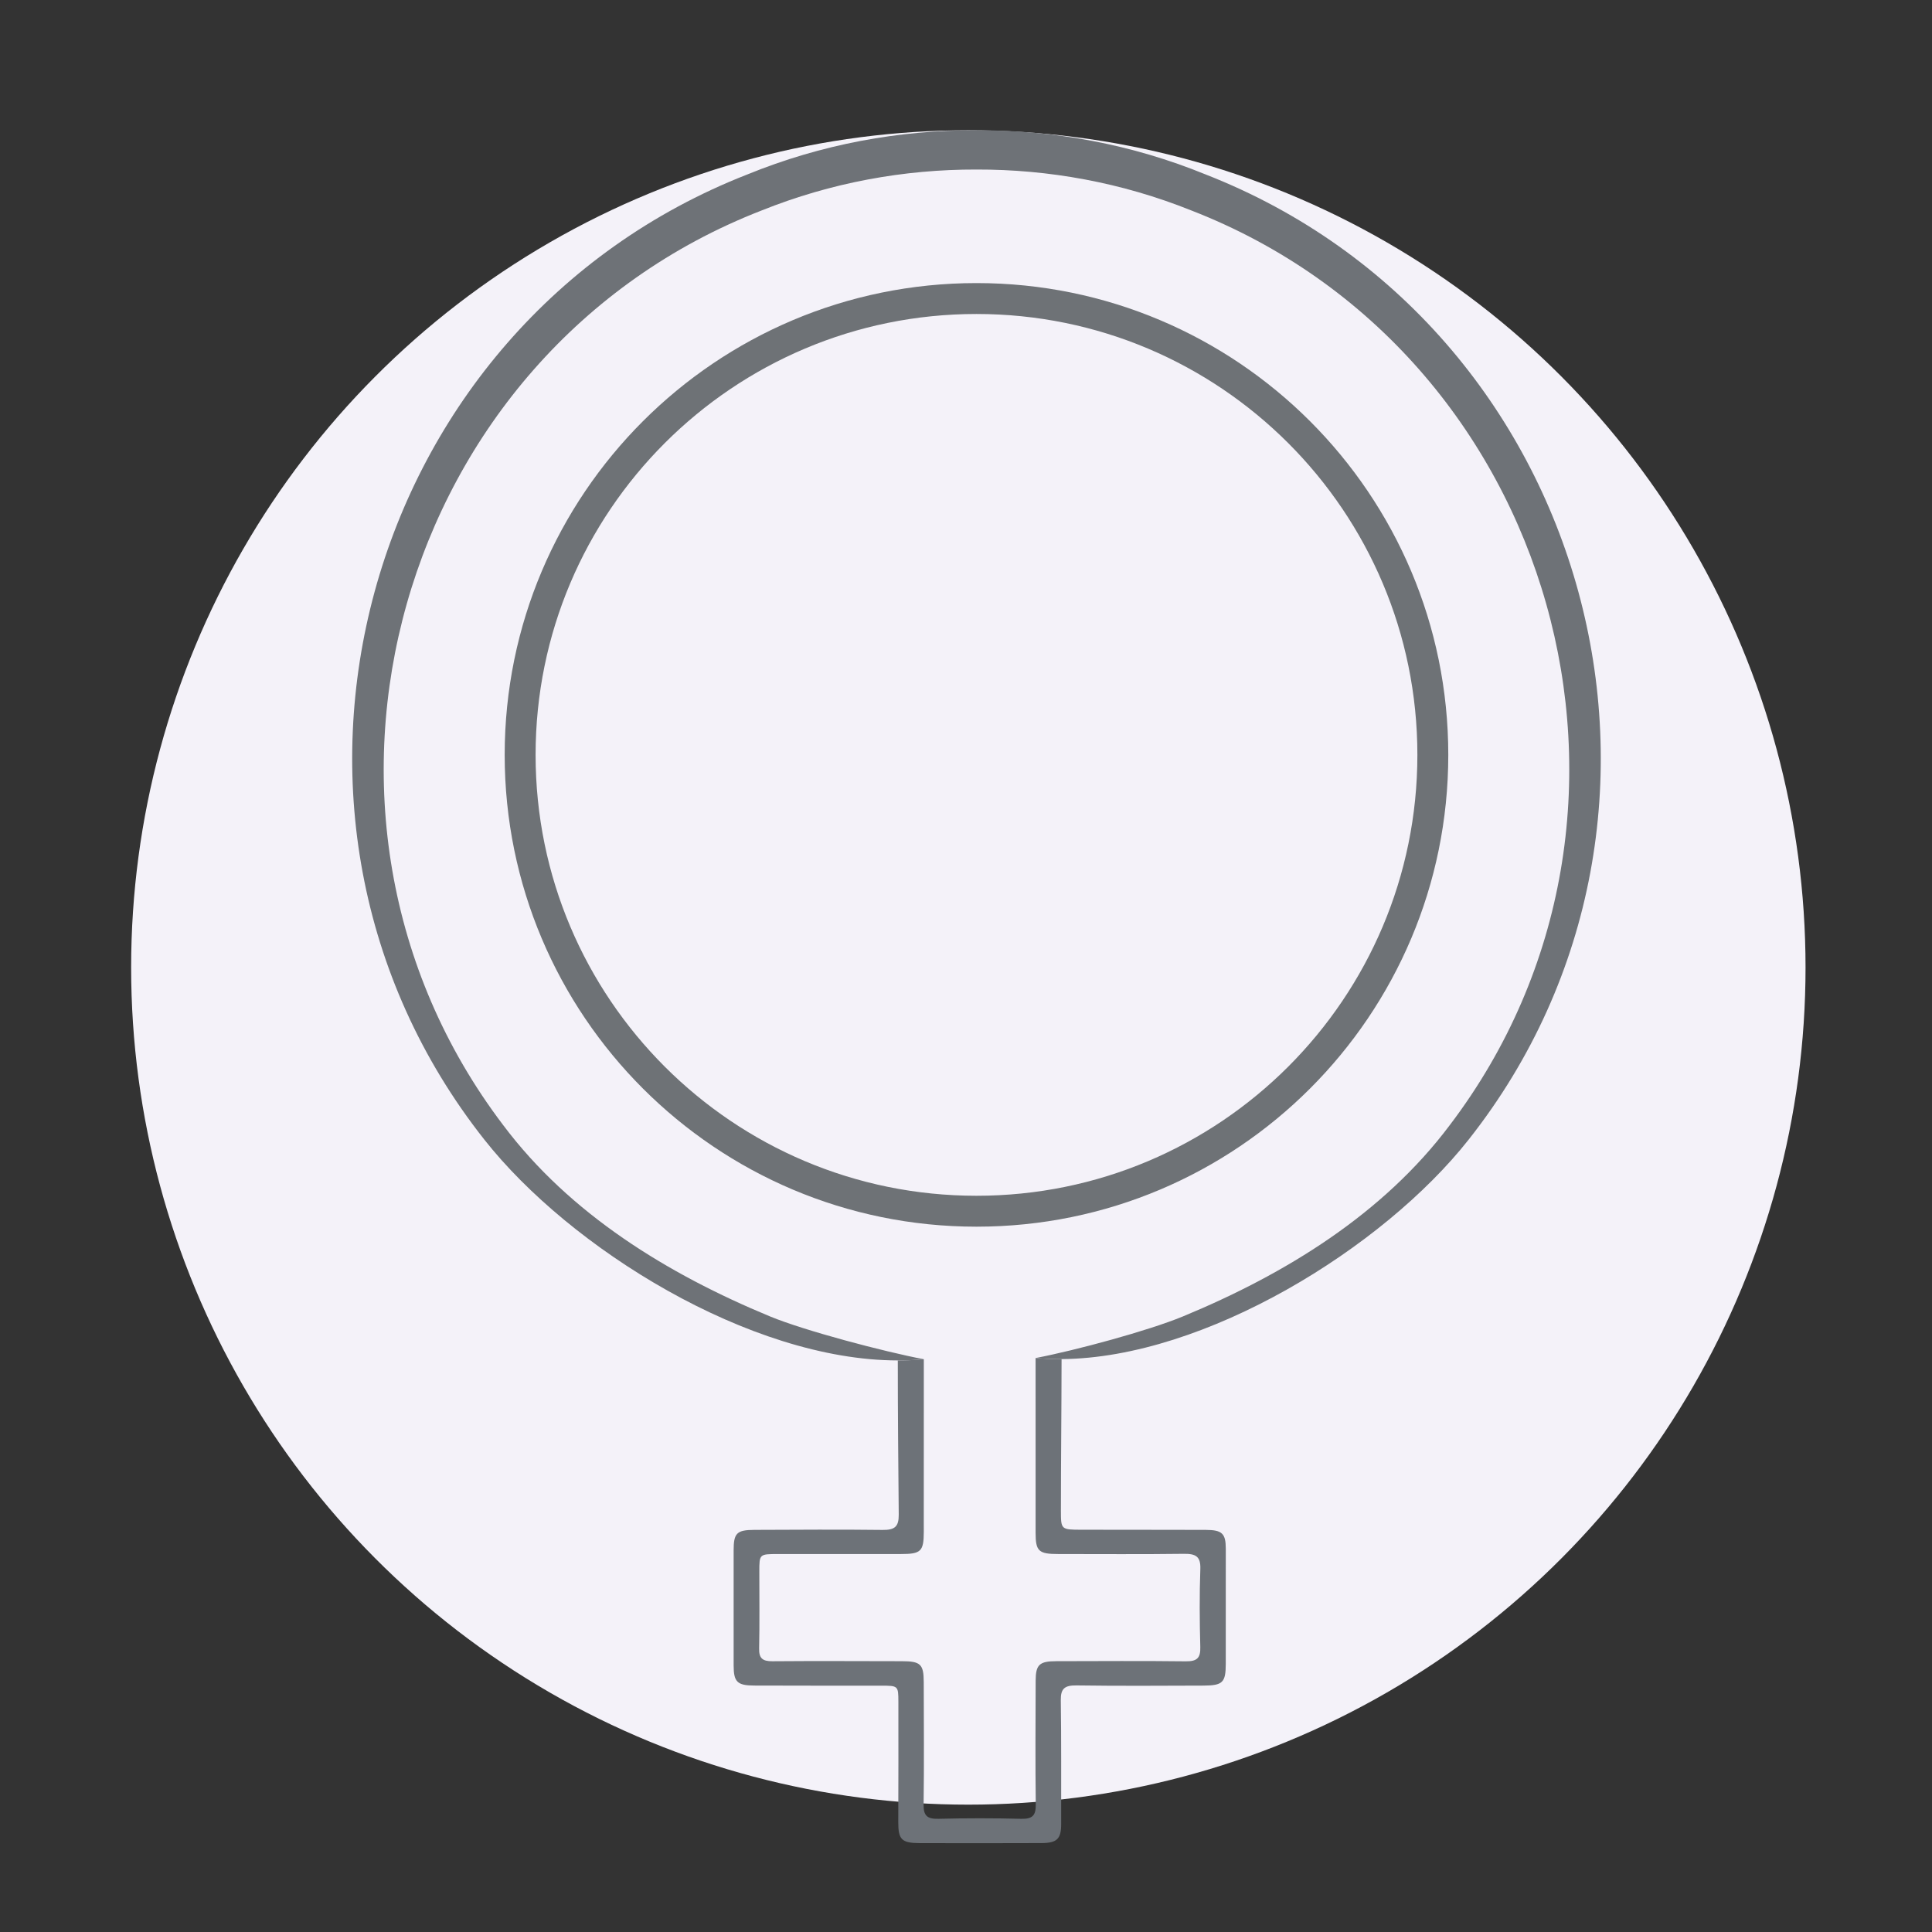 <?xml version="1.0" encoding="UTF-8"?>
<svg id="Ebene_1" data-name="Ebene 1" xmlns="http://www.w3.org/2000/svg" viewBox="0 0 600 600">
  <rect x="0" y="0" width="600" height="600" fill="#333333" stroke="none"/>
  <defs>
    <style>
      .cls-1 {
        fill: #6d7278;
      }

      .cls-2 {
        fill: #6e7277;
      }

      .cls-3 {
        fill: #f4f2f9;
      }

      .cls-4 {
        fill: #6e7276;
      }
    </style>
  </defs>
  <circle class="cls-3" cx="300.726" cy="300.451" r="260"/>
  <path class="cls-3" d="M303.255,371.357c37.821-.002,72.03-15.32,96.819-40.103,24.784-24.79,40.102-58.998,40.105-96.819l-1.11-0,1.11-0c-.003-37.822-15.321-72.029-40.105-96.819-24.789-24.784-58.998-40.102-96.819-40.104-37.821.002-72.029,15.32-96.818,40.104-24.785,24.79-40.102,58.998-40.105,96.819.003,37.821,15.32,72.03,40.105,96.819,24.789,24.783,58.996,40.102,96.818,40.104Z"/>
  <g>
    <path class="cls-4" d="M449.778,234.434c-.003-80.924-65.598-146.518-146.523-146.522-80.923.004-146.518,65.598-146.521,146.522l1.11 0-1.11 0c.003,80.924,65.597,146.518,146.521,146.522,80.925-.004,146.52-65.598,146.523-146.522ZM166.333,234.434c.003-37.822,15.32-72.029,40.104-96.819,24.789-24.784,58.996-40.102,96.818-40.104,37.822.002,72.031,15.32,96.82,40.104,24.783,24.789,40.102,58.997,40.104,96.819l-1.11 0,1.11 0c-.003,37.822-15.321,72.029-40.104,96.819-24.789,24.783-58.998,40.102-96.82,40.103-37.821-.002-72.029-15.32-96.818-40.104-24.785-24.79-40.102-58.998-40.104-96.819Z"/>
    <path class="cls-1" d="M321.614,476.017c.003,5.739.951,6.602,7.069,6.603,12.998.001,25.996.104,38.991-.065,3.718-.048,5.238.85,5.101,4.705-.287,8.068-.23,16.156-.012,24.228.089,3.311-.897,4.494-4.495,4.45-13.396-.165-26.796-.061-40.195-.043-5.267.007-6.424,1.063-6.439,6.052-.038,12.821-.124,25.644.033,38.463.04,3.304-.926,4.529-4.527,4.438-8.57-.217-17.153-.209-25.723-.002-3.535.085-4.625-1.021-4.581-4.388.167-12.691.071-25.385.041-38.078-.012-5.557-1.002-6.472-6.79-6.478-13.399-.015-26.798-.098-40.196.015-3.151.026-4.201-.978-4.135-3.989.174-7.946.056-15.897.062-23.846.005-5.437.011-5.454,5.76-5.458,12.729-.011,25.458-.004,38.188-.003,6.268.001,7.114-.82,7.128-6.933.002-.897-.005-1.795-.005-2.692.003-18.396.011-32.472.014-50.868-2.651.253-5.348.368-8.078.367-.005,16.815.14,30.891.288,47.882.032,3.747-1.236,4.807-5.033,4.759-13.26-.167-26.524-.058-39.786-.015-5.507.018-6.456,1.006-6.456,6.386,0,11.921-.022,23.842.003,35.763.011,5.037,1.106,6.169,6.328,6.195,13.127.064,26.256.024,39.384.036,5.383.005,5.437.017,5.447,4.994.021,12.434.015,24.868-.032,37.302-.021,5.47.987,6.587,6.682,6.603,12.593.036,25.185.034,37.777-.014,4.891-.018,6.14-1.321,6.133-5.978-.02-12.818.064-25.638-.117-38.454-.049-3.543,1.222-4.58,4.876-4.528,13.125.186,26.254.101,39.383.056,6.041-.021,6.964-.96,6.973-6.753.019-11.921.019-23.842.007-35.763-.005-4.724-1.141-5.825-6.228-5.842-12.861-.043-25.721-.019-38.582-.049-6.377-.015-6.395-.042-6.395-6.008.002-16.507.188-30.64.204-46.986-2.733.019-5.426-.083-8.067-.328,0,19.404-.006,34.862.004,54.266Z"/>
    <path class="cls-2" d="M374.401,54.171c-22.984-9.389-47.149-13.792-71.145-13.719-23.996-.073-48.16,4.331-71.145,13.719-119.969,46.894-161.497,198.705-81.693,299.753,26.605,33.74,82.489,68.557,128.406,68.569,2.73.001,5.427-.115,8.078-.367-12.46-2.382-37.034-8.862-47.724-13.284-31.93-13.206-62.232-31.854-82.902-59.42-73.606-96.929-33.028-240.036,80.245-284.057,21.64-8.685,44.284-12.769,66.736-12.717,22.453-.052,45.096,4.032,66.736,12.717,113.273,44.021,153.851,187.128,80.245,284.057-20.67,27.566-50.973,46.214-82.902,59.42-10.69,4.422-33.265,10.527-45.725,12.91,2.641.245,5.334.347,8.067.328,44.46-.313,99.862-34.479,126.417-68.155,79.804-101.048,38.276-252.858-81.693-299.753Z"/>
  </g>
</svg>